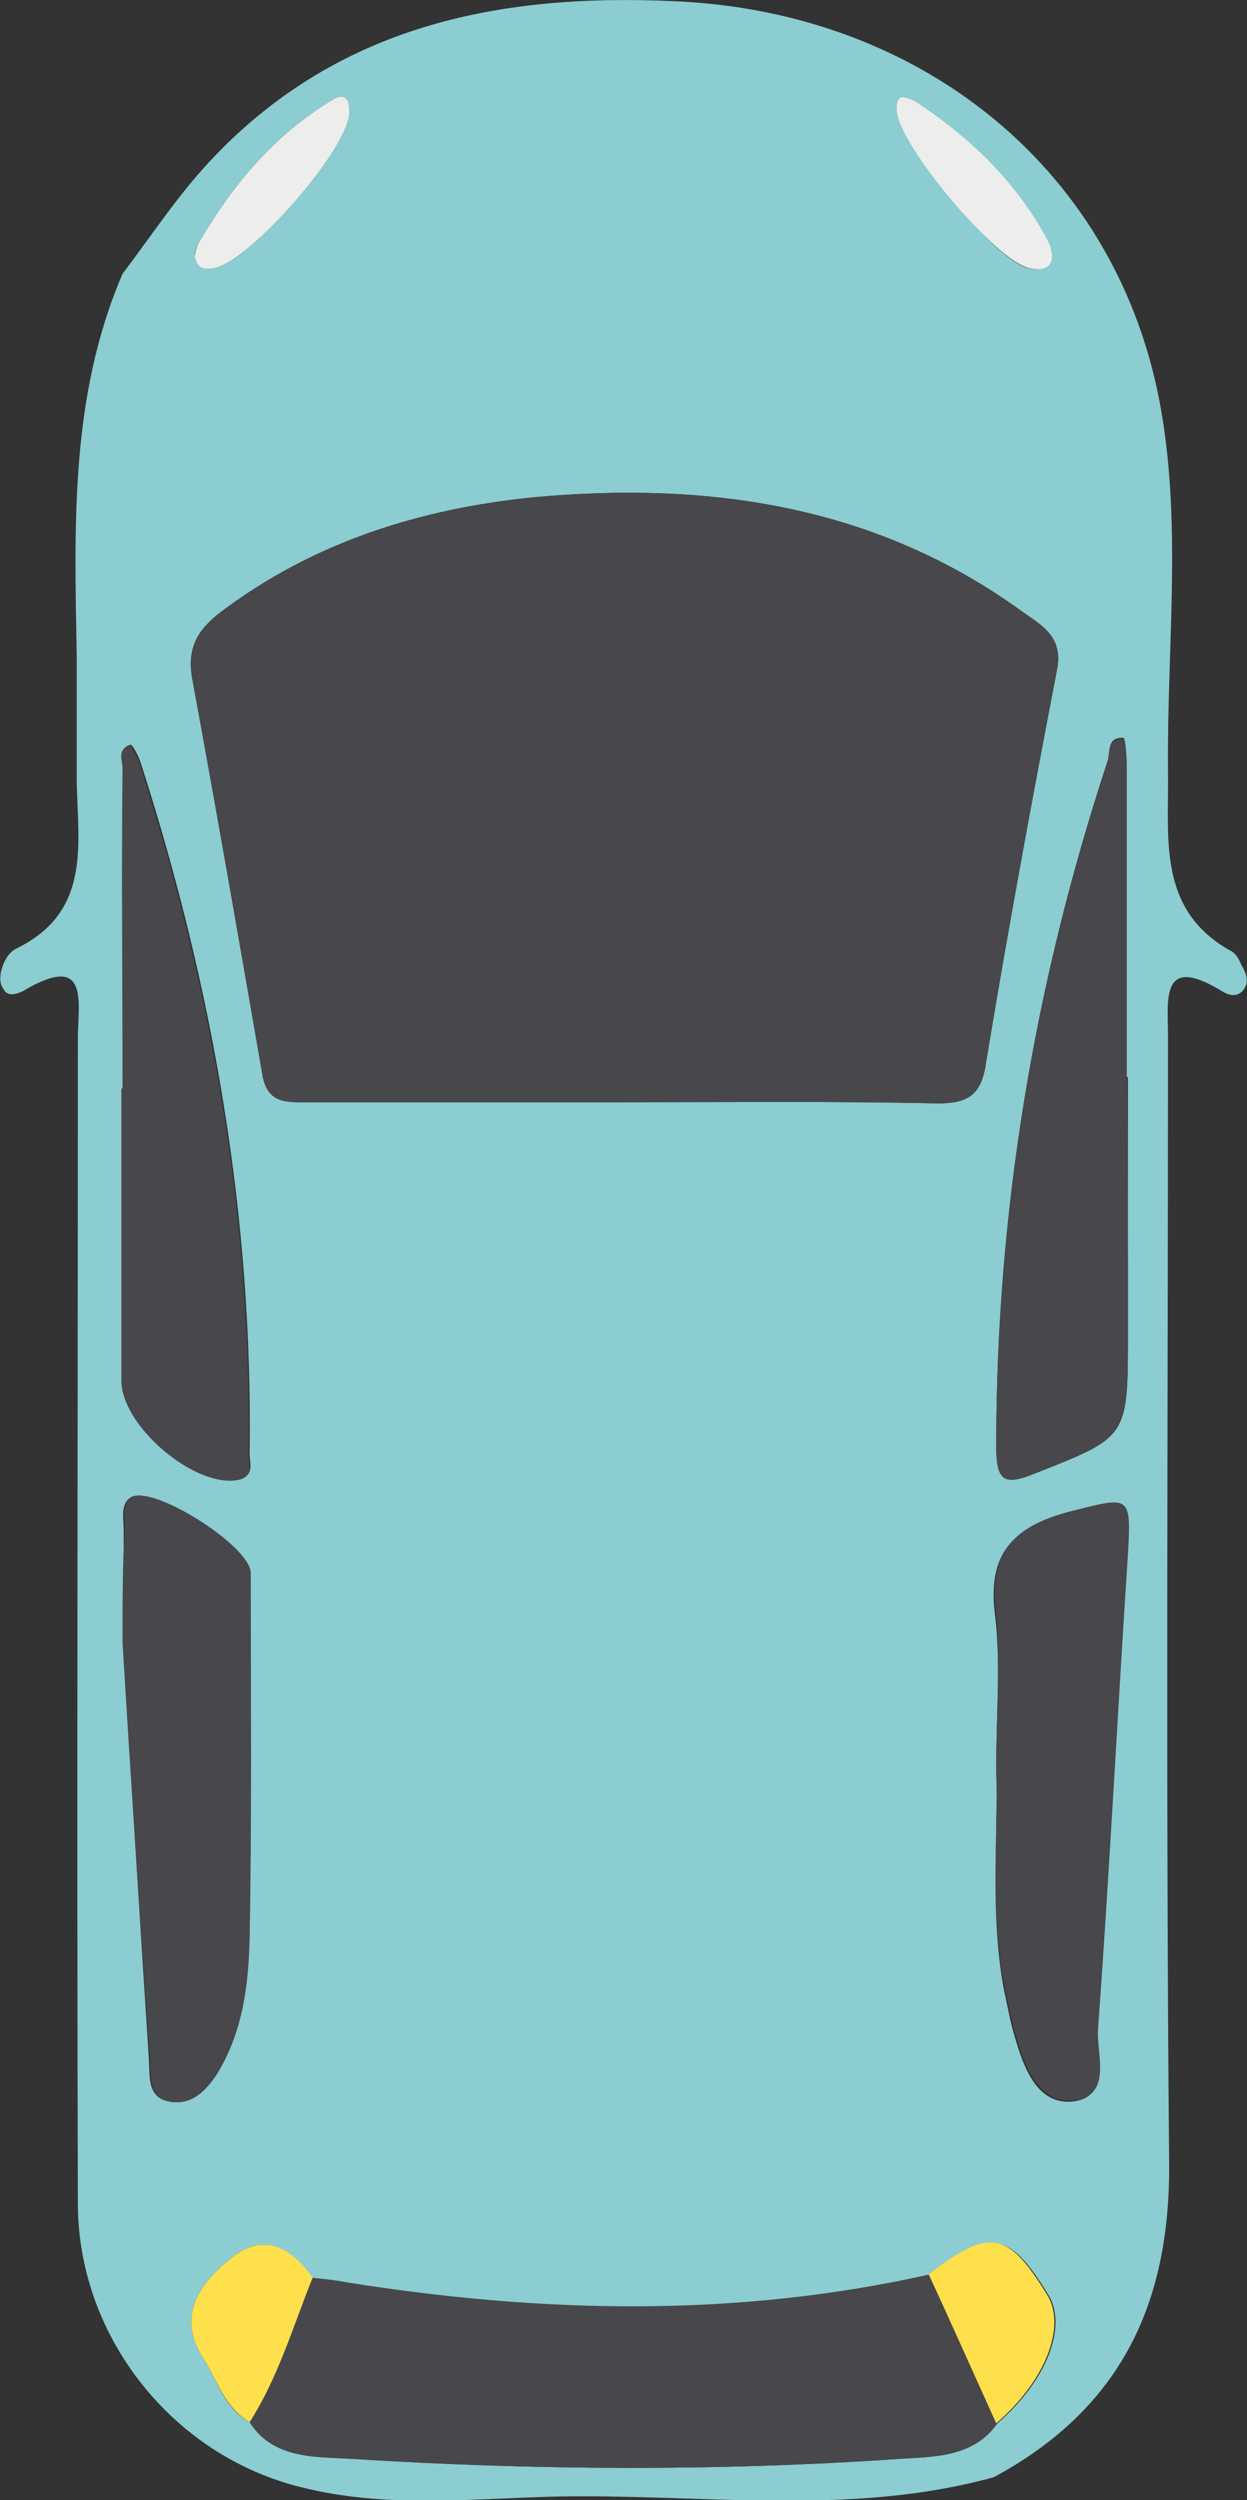 <?xml version="1.0" encoding="UTF-8"?> <!-- Generator: Adobe Illustrator 25.2.1, SVG Export Plug-In . SVG Version: 6.00 Build 0) --> <svg xmlns="http://www.w3.org/2000/svg" xmlns:xlink="http://www.w3.org/1999/xlink" id="Слой_1" x="0px" y="0px" viewBox="0 0 108.9 218.2" style="enable-background:new 0 0 108.9 218.2;" xml:space="preserve"><rect x="0" y="0" width="108.9" height="218.2" fill="#333333" stroke="none"/> <style type="text/css"> .st0{fill:#807A7E;} .st1{fill:#48474B;} .st2{fill:#EDEEEC;} .st3{fill:#EB634F;} .st4{fill:#8BCDD0;} .st5{fill:#FEDF4C;} .st6{fill:#5D9CD4;} .st7{fill:#64B45A;} .st8{fill:#2B252F;} .st9{fill:#F0891B;} </style> <g> <path class="st0" d="M11.2,478.2c-9.6-2.5-13.3-7.4-13.3-17.6c0-42.3-0.1-84.6,0.1-126.8c0-4.7-0.5-6.9-5.8-5 c-1.2,0.5-3.7,2.2-4.4-0.9c-0.5-2.3,0.9-4,3.2-4.2c6.7-0.6,7.4-4.6,7.1-10.2c-0.4-8.6-0.2-17.3,0.2-26c0.4-7.7,3.5-14.5,9.1-19.9 c1.1,0.6,1.5,2.7,3.7,1.2c2.9-2,6.2-3.3,9.4-5c14.7-2.6,29.5-3.2,44.2-0.2c0.5,0.1,1.1-0.5,1.7-0.8c3.8,3.4,8.4,5.1,13,6.9 c0,0,0.1,0.2,0.1,0.2l-0.1-0.1c-1.2-1.3-2.7-2.5-3.5-4c-0.7-1.2-3.7-0.7-2.5-3.3c5.8,1.9,8.5,7,11.9,11.3 c2.5,5.8,4.4,11.7,4.2,18.3c-0.2,6.1,0,12.3,0,18.5c0,10.1,0,10.1,8.9,13.8c0.3,0.1,0.6,0.3,0.9,0.4c0.4,1.6,0.5,3.3-0.1,4.9 c-0.6-0.2-1.3-0.4-1.9-0.5c-7.8-1.7-7.8-1.7-7.8,6.3c0,41.9,0,83.8,0,125.7c0,3.9,0.6,8.4-3.9,10.2c-1.9,0.8-3.8,1.7-5.7,2.5 c-4.7,1.9-9,4.4-14.6,4.2C47.1,477.8,29.2,478.2,11.2,478.2z M42.7,310c-3,0-6-0.2-9,0c-7.4,0.7-14.9,1.5-21.9,4.2 c-2.7,1.1-6,2.3-5.3,6.2c1.1,5.9,3.5,11.4,6.9,16.4c1.8,2.7,4.1,3.2,7.2,2.9c13.9-1.3,27.8-1.7,41.7,0.1c6.9,0.9,10.1-0.3,13.6-6.4 c1.7-2.9,2.8-6,3.7-9.2c1.8-6.3,0.8-8.4-5.5-10.4C64,310.4,53.4,309.7,42.7,310z M43.7,445.9c9.7-0.7,19.6-2.4,28.9-6.9 c2.7-1.3,3.8-3.4,3.5-6c-0.6-5.3-1.7-10.4-2.4-15.7c-0.5-3.5-1.9-3.9-5.1-2.8c-7.6,2.6-15.3,4.2-23.4,4.4 c-9.1,0.2-17.8-1.7-26.4-4.4c-2.2-0.7-4.3-1.4-4.9,1.8c-1.1,5.5-2.6,11-2.6,16.7c0,2.9,1.2,5,4,6.3 C24.2,443.3,33.5,445.3,43.7,445.9z M85.3,349.9c0-6.3,0-12.6,0-18.9c0-0.8,0.4-1.8-0.5-2.2c-1-0.4-1.3,0.7-1.7,1.4 c-1.6,2.3-2.9,4.8-4,7.4c-4.7,11.4-2.3,23.3-2.9,35c0,0.8,0,1.7,1.1,2c2.4,0.8,8-3.5,8.1-6.2C85.4,362.2,85.3,356,85.3,349.9z M2.2,349.7c0,6.3,0,12.6,0,18.9c0,5.2,4.7,5.1,7.5,5.5c3.2,0.5,1.6-3.2,1.6-4.9c0-6.4-1-12.9-0.7-19.3c0.4-7.4-2.7-13.5-6-19.6 c-0.4-0.7-0.7-1.7-1.7-1.5c-1.1,0.2-0.7,1.3-0.7,2.1C2.2,337.1,2.2,343.4,2.2,349.7z M85.3,390.7c0-4.5,0-9,0-13.4 c0-1.1,0.5-2.4-1-3c-2.5-1-8.1,2.9-8.1,5.8c-0.1,5.8,0.4,11.7-0.1,17.4c-0.5,5.2,2.4,7,6.3,8.6c2.3,1,3,0.3,3-2 C85.3,399.7,85.3,395.2,85.3,390.7z M2.2,390c0,4.6,0,9.3,0,13.9c0,1-0.3,3,1.3,2.6c2.9-0.8,7.2-1.5,7.5-4.8 c0.7-7.7,0.6-15.6,0.1-23.3c-0.2-3.7-4.6-3.6-7.2-3.9c-3.2-0.3-1.5,3-1.6,4.6C2,382.6,2.2,386.3,2.2,390z M85.2,416.1 c1.9-5.6-2-7.5-5.7-9.5c-2-1.1-3.5-1-2.9,1.7c0.7,3.1,1.1,6.2,2.8,9c1.1,1.9,2.7,4.3,4.8,3.8C86.6,420.5,84.7,417.7,85.2,416.1z M2.2,415.4c0.4,1.7-1.2,4.5,1.2,5.2c2.5,0.7,3.6-1.9,4.5-3.9c1-2.1,1.7-4.3,2.3-6.5c0.3-1.2,0.7-2.9-0.4-3.8 c-1.2-1-2.4,0.4-3.5,0.9C2.9,409,1.3,411.6,2.2,415.4z"></path> <path class="st1" d="M66.3,262.9c-0.6,0.3-1.2,0.9-1.7,0.8c-14.8-2.9-29.5-2.3-44.2,0.2c0.2-1.5,3.2-3.6-1-4 c2.7-2.2,6.1-2.6,9.3-2.7c10.1-0.3,20.3-0.2,30.4,0c2.8,0.1,6,0.1,8.2,2.7C65.4,260.5,66.3,261.8,66.3,262.9z"></path> <path class="st2" d="M19.3,259.9c4.2,0.4,1.3,2.5,1,4c-3.1,1.6-6.5,3-9.4,5c-2.2,1.5-2.5-0.6-3.7-1.2C9.5,262.4,15,262,19.3,259.9z "></path> <path class="st2" d="M66.3,262.9c0-1.1-0.9-2.4,0.8-3c2.7-0.6,4.3,1.4,6.2,2.7c-1.2,2.5,1.8,2,2.5,3.3c0.8,1.5,2.3,2.7,3.5,4l0,0 C74.7,268,70,266.3,66.3,262.9z"></path> <path class="st1" d="M42.7,310c10.7-0.2,21.2,0.5,31.5,3.8c6.3,2.1,7.4,4.1,5.5,10.4c-0.9,3.2-2,6.3-3.7,9.2 c-3.6,6.1-6.7,7.3-13.6,6.4c-13.9-1.8-27.8-1.4-41.7-0.1c-3.1,0.3-5.4-0.1-7.2-2.9c-3.4-5-5.8-10.5-6.9-16.4 c-0.7-3.9,2.6-5.1,5.3-6.2c7-2.7,14.5-3.5,21.9-4.2C36.7,309.7,39.7,310,42.7,310z"></path> <path class="st1" d="M43.7,445.9c-10.2-0.6-19.6-2.6-28.5-6.6c-2.8-1.2-4-3.3-4-6.3c0-5.7,1.5-11.1,2.6-16.7 c0.7-3.3,2.7-2.6,4.9-1.8c8.6,2.7,17.3,4.6,26.4,4.4c8.1-0.2,15.8-1.9,23.4-4.4c3.2-1.1,4.6-0.7,5.1,2.8c0.7,5.2,1.8,10.4,2.4,15.7 c0.3,2.6-0.8,4.7-3.5,6C63.3,443.5,53.4,445.2,43.7,445.9z"></path> <path class="st1" d="M85.3,349.9c0,6.1,0,12.3,0,18.4c0,2.7-5.7,6.9-8.1,6.2c-1-0.3-1.1-1.2-1.1-2c0.6-11.7-1.8-23.6,2.9-35 c1.1-2.6,2.3-5.1,4-7.4c0.4-0.6,0.7-1.8,1.7-1.4c0.9,0.4,0.5,1.4,0.5,2.2C85.3,337.2,85.3,343.6,85.3,349.9z"></path> <path class="st1" d="M2.2,349.7c0-6.3,0-12.6,0-18.9c0-0.7-0.4-1.8,0.7-2.1c1-0.2,1.3,0.8,1.7,1.5c3.3,6.1,6.4,12.2,6,19.6 c-0.3,6.4,0.6,12.9,0.7,19.3c0,1.7,1.6,5.4-1.6,4.9c-2.7-0.4-7.5-0.3-7.5-5.5C2.2,362.3,2.2,356,2.2,349.7z"></path> <path class="st1" d="M85.3,390.7c0,4.5,0,9,0,13.4c0,2.3-0.7,2.9-3,2c-3.9-1.7-6.8-3.4-6.3-8.6c0.6-5.7,0.1-11.6,0.1-17.4 c0-2.9,5.6-6.8,8.1-5.8c1.5,0.6,1,1.9,1,3C85.4,381.7,85.3,386.2,85.3,390.7z"></path> <path class="st1" d="M2.2,390c0-3.6-0.2-7.3,0.1-10.9c0.1-1.6-1.6-4.8,1.6-4.6c2.6,0.2,7,0.1,7.2,3.9c0.5,7.8,0.6,15.6-0.1,23.3 c-0.3,3.3-4.6,4-7.5,4.8c-1.6,0.4-1.3-1.5-1.3-2.6C2.1,399.2,2.2,394.6,2.2,390z"></path> <path class="st1" d="M85.2,416.1c-0.5,1.6,1.4,4.4-1,4.9c-2.1,0.4-3.6-2-4.8-3.8c-1.7-2.7-2.2-5.9-2.8-9c-0.6-2.7,0.9-2.8,2.9-1.7 C83.2,408.6,87.1,410.5,85.2,416.1z"></path> <path class="st1" d="M2.2,415.4c-0.9-3.9,0.6-6.5,4.1-8c1.1-0.5,2.3-1.9,3.5-0.9c1.1,0.9,0.7,2.6,0.4,3.8c-0.6,2.2-1.4,4.4-2.3,6.5 c-0.9,1.9-2,4.6-4.5,3.9C1,420,2.7,417.2,2.2,415.4z"></path> <polygon class="st2" points="79.3,269.9 79.3,270 79.3,269.8 "></polygon> </g> <g> <path class="st3" d="M-1962-9c-6.4,0.2-11-2.4-14.2-7.5c-11-17.2-15.8-35.9-14.9-56.4c1-22.9,1.2-45.9,1.8-68.9 c0-1.9,0.7-4.3-2.8-3.7c-1.1,0.2-2.8,1.5-3.3-0.7c-0.3-1.4,0.5-3,1.7-3.4c6.7-2.3,4.9-7.5,4.6-12.3c-0.9-11.7-3.5-23.5-0.3-35.2 c1.1-4.2,2.7-8.2,4-12.3c0,0,0,0,0,0c0.3-0.4,0.6-0.7,0.8-1.1c0.3-0.4,0.7-0.8,1-1.3c4.7-1.7,7.3-5.7,10.5-9.1c0,0,0.2-0.3,0.2-0.3 c1.9-1.4,3.3-3.5,5.7-4.2c12.8-2.8,25.6-2.7,38.6-1.3c4.5,0.5,8.7,1.7,12.6,4c-0.1,6.8,5,11.6,10.5,9.8c2.4,3.2,3.7,6.9,5.1,10.7 c4.6,12.4,2.3,25,1.4,37.6c-0.4,5.4-3.6,12,4.5,15.2c1.1,0.4,1.7,2.1,1.4,3.5c-0.2,1.1-1.3,0.9-2.1,0.6c-4.7-1.7-4.3,1.4-4.2,4.4 c0.7,25,1.4,50,1.9,74.9c0.3,16.9-4.9,32.5-13.2,47c-2.5,4.4-5.8,8.2-10.8,9.9C-1935.1-9-1948.6-9.3-1962-9z M-1977.5-168.1 c-3.6,2.2-5,4.7-3.6,9.1c2.4,7.6,4.3,15.4,6.1,23.1c0.6,2.4,1.2,3.3,3.9,2.7c17.6-4.1,35.3-4.2,52.9,0c2.9,0.7,3.9-0.4,4.5-2.8 c2.1-8.4,4.3-16.7,6.6-25.1c1.1-4-2-5.4-4.4-6.9c-6.8-4.4-14.6-6.4-22.6-7.2c-3.6-0.4-7.3-0.6-10.8-0.8 C-1956.2-175.4-1967.5-174.4-1977.5-168.1z M-1975-37.4c-1,4.8,0.9,7.3,5.2,8.6c17,5.1,34.1,5.2,51.1-0.1c3.7-1.2,5.7-3.3,5.3-7.7 c-0.7-7.4-0.8-15-1-22.4c-0.1-3.4-1.1-4.9-4.8-4.1c-16.8,3.9-33.7,3.8-50.5-0.1c-3.3-0.8-4.7,0.5-4.7,3.8c0,4.2,0,8.3,0,12.5 c-0.2,0-0.3,0-0.5,0C-1974.9-43.7-1974.4-40.4-1975-37.4z M-1976.7-127.3c-0.2-5.8-2.5-11.3-4.1-16.9c-0.2-0.6-0.4-1.4-1.3-1.1 c-0.3,0.1-0.4,0.8-0.4,1.3c-0.4,10.8-1.5,21.7-0.6,32.4c0.3,3.3-0.1,6-0.2,9c-0.4,12.1,0.4,24.3,0.8,36.4c0,0.6,0.3,1.6,0.6,1.6 c1.2,0.2,1.1-0.9,1.3-1.6c2.5-8.6,6.2-16.9,5.1-26.2C-1977.2-104-1976.2-115.7-1976.7-127.3z M-1908.4-66.6c0.2,0.7,0.8,2,1.1,2 c1.3-0.1,0.9-1.5,0.9-2.3c1-11.9,1.7-23.9,1.6-35.8c0-2.1-0.9-3.1-3.1-2.8c-2.2,0.3-4.5,0.3-4.4,3.5c0,3.5,0,7,0,11.6 C-1913.3-82.9-1910.9-74.7-1908.4-66.6z M-1912.3-111.7c0.1,1.5-1,4.4,2.1,3.9c2.1-0.3,5.5-0.2,5.3-3.9c-0.5-10.6-1-21.2-1.6-31.8 c0-0.6-0.3-1.3-0.5-1.9c-0.9,0.3-1.2,1.1-1.3,1.8c-2,8.2-5.3,16.2-4.1,24.9C-1912.3-116.3-1912.5-114-1912.3-111.7z"></path> <path class="st2" d="M-1916.1-222.6c-0.1,6.8,5,11.6,10.5,9.8C-1909-216.1-1910.4-221.6-1916.1-222.6z"></path> <path class="st2" d="M-1983.7-211.7c4.7-1.7,7.3-5.7,10.5-9.1C-1978.2-221.3-1981.8-218.2-1983.7-211.7z"></path> <path class="st2" d="M-1973-221c1.9-1.4,3.3-3.5,5.7-4.2C-1970.4-225.5-1973.4-225.6-1973-221z"></path> <path class="st2" d="M-1985.6-209.4c0.3-0.4,0.6-0.7,0.8-1.1C-1985-210.1-1985.3-209.7-1985.6-209.4z"></path> <path class="st1" d="M-1944.7-176.2c-11.5,0.8-22.8,1.8-32.8,8c-3.6,2.2-5,4.7-3.6,9.1c2.4,7.6,4.3,15.4,6.1,23.1 c0.6,2.4,1.2,3.3,3.9,2.7c17.6-4.1,35.3-4.2,52.9,0c2.9,0.7,3.9-0.4,4.5-2.8c2.1-8.4,4.3-16.7,6.6-25.1c1.1-4-2-5.4-4.4-6.9 c-6.8-4.4-14.6-6.4-22.6-7.2C-1937.6-175.7-1941.3-175.9-1944.7-176.2z"></path> <path class="st1" d="M-1974.9-46.9c0,3.2,0.5,6.4-0.1,9.5c-1,4.8,0.9,7.3,5.2,8.6c17,5.1,34.1,5.2,51.1-0.1 c3.7-1.2,5.7-3.3,5.3-7.7c-0.7-7.4-0.8-15-1-22.4c-0.1-3.4-1.1-4.9-4.8-4.1c-16.8,3.9-33.7,3.8-50.5-0.1c-3.3-0.8-4.7,0.5-4.7,3.8 c0,4.2,0,8.3,0,12.5C-1974.6-46.9-1974.8-46.9-1974.9-46.9z"></path> <path class="st1" d="M-1975.5-92.4c-1.7-11.6-0.7-23.3-1.2-35c-0.2-5.8-2.5-11.3-4.1-16.9c-0.2-0.6-0.4-1.4-1.3-1.1 c-0.3,0.1-0.4,0.8-0.4,1.3c-0.4,10.8-1.5,21.7-0.6,32.4c0.3,3.3-0.1,6-0.2,9c-0.4,12.1,0.4,24.3,0.8,36.4c0,0.6,0.3,1.6,0.6,1.6 c1.2,0.2,1.1-0.9,1.3-1.6C-1978.1-74.8-1974.4-83.1-1975.5-92.4z"></path> <path class="st1" d="M-1912.3-90.4c-1,7.5,1.4,15.7,3.9,23.8c0.2,0.7,0.8,2,1.1,2c1.3-0.1,0.9-1.5,0.9-2.3 c1-11.9,1.7-23.9,1.6-35.8c0-2.1-0.9-3.1-3.1-2.8c-2.2,0.3-4.5,0.3-4.4,3.5C-1912.3-98.5-1912.3-95-1912.3-90.4z"></path> <path class="st1" d="M-1912.3-118.7c0,2.3-0.1,4.7,0.1,7c0.1,1.5-1,4.4,2.1,3.9c2.1-0.3,5.5-0.2,5.3-3.9c-0.5-10.6-1-21.2-1.6-31.8 c0-0.6-0.3-1.3-0.5-1.9c-0.9,0.3-1.2,1.1-1.3,1.8C-1910.2-135.4-1913.6-127.4-1912.3-118.7z"></path> </g> <g> <path class="st4" d="M48.2,217.9c-7.3,0.2-14.6,1-21.8-0.8c-11.2-2.7-19.5-13-19.6-24.6c-0.1-33.9,0-67.9,0-101.8 c0-3.2,1.1-7.7-4.8-4.2c-0.6,0.3-1.4,0.5-1.7-0.2C-0.1,85.8,0,85,0.2,84.4c0.2-0.6,0.6-1.3,1.2-1.6c6.6-3.2,5.4-9.1,5.3-14.6 c0-3.7,0-7.3,0-11c-0.2-11.3-0.6-22.6,4-33.3c2.5-3.3,4.8-6.8,7.6-9.8c11-11.8,25.1-14.7,40.5-14C80.6,1,97.8,15,101.4,35.8 c1.8,10.3,0.5,20.9,0.6,31.4c0.1,5.9-1,12.2,5.5,15.8c0.4,0.2,0.7,0.7,0.9,1.2c0.4,0.7,0.8,1.5,0.1,2.3c-0.6,0.6-1.3,0.3-1.8,0 c-5.4-3.3-4.7,0.8-4.7,3.9c0,32.8-0.2,65.6,0.1,98.4c0.1,12.5-4.4,21.5-15.3,27.4C74.1,219.7,61.1,217.6,48.2,217.9z M20.3,197 c-2.8,2.2-5,5.1-2.5,8.9c1.2,1.9,1.8,4.3,4,5.5c2.1,3.3,5.9,3,8.9,3.2c15.9,1,31.9,1.1,47.9,0c2.9-0.2,6.4-0.1,8.5-3.1 c4.3-3.7,6.2-8.5,4.4-11.3c-3.4-5.5-5-5.7-10.3-1.6c-16.9,3.8-33.9,3.4-50.9,0.7c-1-0.2-2-0.3-3-0.4 C25.5,196.2,23.1,194.8,20.3,197z M81.9,96.3c2.6,0,3.8-0.7,4.2-3.5c1.9-11.5,4-22.9,6.2-34.3c0.6-2.9-1.3-3.9-3-5.1 C76.5,44.1,61.9,42,46.6,43.4c-9.9,1-19.2,3.9-27.3,10c-2.1,1.6-3,3.2-2.5,5.9c2.1,11.4,4.1,22.9,6.1,34.4c0.4,2.7,2.2,2.5,4.1,2.5 c9.2,0,18.3,0,27.5,0C63.6,96.2,72.7,96.1,81.9,96.3z M98.4,67.1c0-0.9-0.1-2.7-0.3-2.7c-1.5-0.1-1.1,1.3-1.4,2.1 c-6.4,19.4-9.7,39.3-9.7,59.7c0,3,0.7,3.4,3.4,2.3c8.1-3.2,8.1-3.1,8.1-12.1c0-7.5,0-15,0-22.4c0,0-0.1,0-0.1,0 C98.4,85.1,98.4,76.1,98.4,67.1z M87.7,173.8c0.3,1.3,0.5,2.6,0.9,3.9c0.8,2.8,2,6.1,5.2,5.7c3.3-0.5,1.8-4.1,2-6.3 c1-13.8,1.7-27.6,2.6-41.3c0.3-5.3,0.2-5.1-5-3.8c-5,1.3-7.2,3.6-6.5,9c0.5,4.1,0.1,8.3,0.1,13.5C87.2,160.1,86.4,167,87.7,173.8z M13,179.7c0.1,1.4-0.2,3.3,1.7,3.7c1.8,0.4,3.1-0.8,4.1-2.3c2.3-3.7,2.8-7.8,2.9-11.9c0.2-10.6,0.1-21.2,0.1-31.9 c0-2.4-8.7-7.8-10.4-6.6c-0.9,0.6-0.6,1.8-0.6,2.8c0,3,0,6,0,9.9C11.4,154.8,12.2,167.3,13,179.7z M10.7,120.4 c0,3.9,6.2,9.2,10,8.7c1.6-0.2,1.1-1.4,1.1-2.2c0.3-20.7-3.2-40.7-9.5-60.3c-0.2-0.6-0.7-1.6-0.9-1.6c-1.1,0.3-0.6,1.3-0.6,1.9 c-0.1,9.3,0,18.7,0,28c0,0-0.1,0-0.1,0C10.6,103.5,10.6,111.9,10.7,120.4z M18.7,23.4c3.1-0.6,11.4-10,11.8-13.4 c0.1-1.4-0.4-2-1.6-1.2c-5.1,3.1-8.7,7.5-11.6,12.5c-0.2,0.3-0.2,0.6-0.3,0.9C17.2,23.3,17.6,23.6,18.7,23.4z M89.8,23.4 c2.3,0.5,2.2-1.2,1.6-2.4c-2.7-5.1-6.8-9-11.5-12.1c-0.7-0.5-1.5-0.8-1.6,0.6C78.2,12.2,86.9,22.8,89.8,23.4z"></path> <path class="st1" d="M54.4,96.2c9.2,0,18.3-0.1,27.5,0.1c2.6,0,3.8-0.7,4.2-3.5c1.9-11.5,4-22.9,6.2-34.3c0.6-2.9-1.3-3.9-3-5.1 C76.5,44.1,61.9,42,46.6,43.4c-9.9,1-19.2,3.9-27.3,10c-2.1,1.6-3,3.2-2.5,5.9c2.1,11.4,4.1,22.9,6.1,34.4c0.4,2.7,2.2,2.5,4.1,2.5 C36.1,96.2,45.2,96.2,54.4,96.2z"></path> <path class="st1" d="M21.8,211.4c2.1,3.3,5.9,3,8.9,3.2c15.9,1,31.9,1.1,47.9,0c2.9-0.2,6.4-0.1,8.5-3.1c-2-4.3-3.9-8.6-5.9-13 c-16.9,3.8-33.9,3.4-50.9,0.7c-1-0.2-2-0.3-3-0.4C25.5,203,24.2,207.5,21.8,211.4z"></path> <path class="st1" d="M98.4,94.1c0-9,0-17.9,0-26.9c0-0.9-0.1-2.7-0.3-2.7c-1.5-0.1-1.1,1.3-1.4,2.1c-6.4,19.4-9.7,39.3-9.7,59.7 c0,3,0.7,3.4,3.4,2.3c8.1-3.2,8.1-3.1,8.1-12.1C98.5,109,98.5,101.5,98.4,94.1C98.5,94.1,98.5,94.1,98.4,94.1z"></path> <path class="st1" d="M87,154.3c0.2,5.8-0.6,12.6,0.8,19.4c0.3,1.3,0.5,2.6,0.9,3.9c0.8,2.8,2,6.1,5.2,5.7c3.3-0.5,1.8-4.1,2-6.3 c1-13.8,1.7-27.6,2.6-41.3c0.3-5.3,0.2-5.1-5-3.8c-5,1.3-7.2,3.6-6.5,9C87.4,145,87,149.2,87,154.3z"></path> <path class="st1" d="M10.7,143.4c0.7,11.5,1.5,23.9,2.4,36.3c0.1,1.4-0.2,3.3,1.7,3.7c1.8,0.4,3.1-0.8,4.1-2.3 c2.3-3.7,2.8-7.8,2.9-11.9c0.2-10.6,0.1-21.2,0.1-31.9c0-2.4-8.7-7.8-10.4-6.6c-0.9,0.6-0.6,1.8-0.6,2.8 C10.7,136.4,10.7,139.4,10.7,143.4z"></path> <path class="st1" d="M10.6,95c0,8.5,0,17,0,25.5c0,3.9,6.2,9.2,10,8.7c1.6-0.2,1.1-1.4,1.1-2.2c0.3-20.7-3.2-40.7-9.5-60.3 c-0.2-0.6-0.7-1.6-0.9-1.6c-1.1,0.3-0.6,1.3-0.6,1.9c-0.1,9.3,0,18.7,0,28C10.7,95,10.7,95,10.6,95z"></path> <path class="st5" d="M81.1,198.5c2,4.3,3.9,8.6,5.9,13c4.3-3.7,6.2-8.5,4.4-11.3C88,194.7,86.4,194.4,81.1,198.5z"></path> <path class="st5" d="M21.8,211.4c2.5-3.9,3.8-8.4,5.5-12.6c-1.8-2.6-4.2-4-7-1.8c-2.8,2.2-5,5.1-2.5,8.9 C19,207.8,19.6,210.1,21.8,211.4z"></path> <path class="st2" d="M17,22.3c0.2,1,0.6,1.3,1.7,1.1c3.1-0.6,11.4-10,11.8-13.4c0.1-1.4-0.4-2-1.6-1.2c-5.1,3.1-8.7,7.5-11.6,12.5 C17.1,21.7,17.1,22,17,22.3z"></path> <path class="st2" d="M78.3,9.5c-0.1,2.8,8.6,13.3,11.6,13.9c2.3,0.5,2.2-1.2,1.6-2.4c-2.7-5.1-6.8-9-11.5-12.1 C79.1,8.4,78.3,8.1,78.3,9.5z"></path> </g> <g> <path class="st6" d="M-35.8,336.9c0,0.7,0,1.3,0,2c-1.1-0.2-2.3-0.3-3.4-0.5c-6.6-1.6-6.6-1.6-6.6,5.2c0,35.6,0,71.2,0,106.8 c0,11.9-6.6,18.5-18.5,18.6c-20.1,0-40.3,0-60.4,0c0,0-0.1-0.1-0.1-0.1c-0.4-0.7-1.1-0.8-1.8-0.7c-7.9-3.3-11.2-9.2-11.2-17.6 c0.1-36.1-0.1-72.2,0.1-108.3c0-4.8-1.2-5.8-5.5-4.2c-1.3,0.5-3.3,1.8-4.1,0.3c-1-1.8,0.9-3.3,2.2-4.6c0.3-0.4,0.7-0.9,1.1-0.9 c7.5-1.4,6.1-7.2,6.2-12.4c0.2-11.6-1.4-23.3,3.1-34.5c3,0,2.3,2.3,2.2,3.9c-0.1,3,0.7,3.1,3,1.5c3.6-2.5,6-6.1,8.1-9.8 c1.1-2,3.4-4.6,2.1-6.7c-1.2-1.9-3.8,1-5.9,0.3c5.3-6.3,12.6-8.4,20.3-8.9c8.7-0.6,17.5-0.4,26.3-0.1c6.9,0.3,13.1,3.1,18.9,6.9 c-0.1,1.1,0.7,3-0.9,2.8c-6.8-0.9-2.6,2.8-1.8,4.5c1.4,3.2,3.3,6.1,6,8.3c1,0.8,1.7,2.9,3.5,1.8c1.6-0.9,1.3-2.4,0.5-3.9 c-0.4-0.8-0.5-1.8,0.3-2.3c1.3-0.7,1.6,0.6,2.1,1.3c2,2.6,2.9,5.6,3.4,8.7c1.8,9.6,0.8,19.2,0.8,28.8c0,4.3,0.2,7.7,5.1,9.1 C-38.4,332.8-37.2,335.1-35.8,336.9z M-71.2,354.7c10.9,0.5,11,0.5,12.8-8.1c1.6-7.8,3-15.7,4.4-23.5c1.5-8.4,0-11.1-8-14 c-14.5-5.2-29.4-5.1-44.4-3.5c-5.9,0.6-11.8,2-17.3,4.4c-4.5,2-6.6,5-6.1,10.1c1.1,11,3.8,21.6,5.7,32.4c0.6,3,2.6,2.8,4.9,2.6 C-102.5,354-85.7,353-71.2,354.7z M-49.5,370.2c0-1,0-2,0-3c0-13.1-0.1-26.3-0.1-39.4c0-0.6-0.2-1.2-0.3-1.9 c-0.3,0.6-0.6,1.1-0.8,1.7c-2.7,11-5.4,22-6.1,33.3c-1.5,22.8-0.9,45.6-0.7,68.3c0,2,0.2,4,0.5,6c0.2,1.3,0.6,2.8,2.4,2.7 c1.5-0.1,1.8-1.3,2-2.5c0.7-3.9,1.5-7.8,1.9-11.8C-49.1,405.8-49.6,388-49.5,370.2z M-134,371.8C-134,371.8-134,371.8-134,371.8 c0,6.8-0.1,13.6,0,20.5c0.2,14.3,0,28.6,3.1,42.7c0.3,1.3,0.1,3.3,1.7,3.2c1.8-0.1,2.4-1.8,2.5-3.7c0.1-2.8,0.7-5.6,0.7-8.4 c-0.3-32.5,2.4-65.2-6.6-97.1c-0.3-1,0.4-2.3-1-3c-0.1,1.1-0.4,2.3-0.4,3.4C-134,343.5-134,357.6-134,371.8z M-92,462.9 c10.9,0.3,21.5-1.2,31.3-6.5c1.1-0.6,3.5-1.1,2.4-3c-0.9-1.6-2.4-2.8-5-1.9c-19,6.8-38.1,6.8-57.1,0c-2.6-0.9-4.1,0.2-5,1.9 c-1,1.8,1.3,2.4,2.5,3C-113.2,461.6-102.8,463.1-92,462.9z M-124.4,461.5c-0.1-0.4-0.2-0.7-0.4-1c-1.6-2.1-3.1-4.2-4.9-6.2 c-0.7-0.8-1.1-2.7-2.3-2c-0.9,0.5-1.6,2.2-1.7,3.4c-0.3,3.3,3.4,7.2,6.8,7.4C-125.6,463.1-124.6,463-124.4,461.5z M-50.1,455.9 c0-1.5-0.1-3.2-1.3-3.7c-1.3-0.6-1.7,1.2-2.4,2c-1.1,1-2,2.2-2.8,3.5c-0.9,1.5-3.9,3-2,4.7c2.1,1.9,4.5,0.1,6.4-1.7 C-50.7,459.3-50.3,457.6-50.1,455.9z"></path> <path class="st2" d="M-125.2,275.1c2.1,0.7,4.8-2.2,5.9-0.3c1.3,2.1-1,4.6-2.1,6.7c-2.1,3.7-4.4,7.3-8.1,9.8 c-2.2,1.6-3.1,1.4-3-1.5c0.1-1.6,0.8-3.9-2.2-3.9C-132,281.9-129.4,277.8-125.2,275.1z"></path> <path class="st2" d="M-59.5,274.3c-2.1,0.7-4.7-2.1-5.8-0.3c-1.3,2.1,1,4.5,2.1,6.5c2,3.6,4.3,7.1,7.9,9.6c2.2,1.5,3,1.4,2.9-1.5 c-0.1-1.5-0.8-3.8,2.2-3.8C-52.8,280.9-55.4,276.9-59.5,274.3z"></path> <path class="st2" d="M-126.6,468.2c0.8-0.1,1.4,0,1.8,0.7C-125.4,468.6-126,468.4-126.6,468.2z"></path> <path class="st1" d="M-71.2,354.7c-14.5-1.8-31.3-0.8-48.1,0.4c-2.3,0.2-4.3,0.4-4.9-2.6c-2-10.8-4.6-21.4-5.7-32.4 c-0.5-5.1,1.6-8.2,6.1-10.1c5.5-2.4,11.4-3.8,17.3-4.4c15-1.5,29.9-1.6,44.4,3.5c8,2.9,9.5,5.6,8,14c-1.4,7.9-2.8,15.7-4.4,23.5 C-60.2,355.3-60.3,355.3-71.2,354.7z"></path> <path class="st1" d="M-49.5,370.2c-0.1,17.8,0.4,35.6-1.3,53.4c-0.4,4-1.2,7.9-1.9,11.8c-0.2,1.2-0.5,2.4-2,2.5 c-1.8,0.1-2.2-1.4-2.4-2.7c-0.3-2-0.5-4-0.5-6c-0.2-22.8-0.7-45.6,0.7-68.3c0.7-11.3,3.4-22.3,6.1-33.3c0.1-0.6,0.5-1.1,0.8-1.7 c0.1,0.6,0.3,1.2,0.3,1.9c0,13.1,0.1,26.3,0.1,39.4C-49.5,368.2-49.5,369.2-49.5,370.2z"></path> <path class="st1" d="M-134,371.8c0-14.1,0-28.3,0-42.4c0-1.1,0.3-2.3,0.4-3.4c1.3,0.6,0.7,2,1,3c8.9,31.9,6.3,64.6,6.6,97.1 c0,2.8-0.6,5.6-0.7,8.4c-0.1,1.9-0.7,3.6-2.5,3.7c-1.6,0.1-1.4-1.9-1.7-3.2c-3.1-14.1-3-28.4-3.1-42.7 C-134.1,385.4-134,378.6-134,371.8C-134,371.8-134,371.8-134,371.8z"></path> <path class="st1" d="M-92,462.9c-10.8,0.3-21.2-1.3-30.8-6.5c-1.2-0.6-3.4-1.2-2.5-3c0.9-1.7,2.4-2.8,5-1.9c19,6.9,38.1,6.8,57.1,0 c2.6-0.9,4.1,0.3,5,1.9c1.1,1.9-1.3,2.4-2.4,3C-70.4,461.7-81,463.2-92,462.9z"></path> <path class="st3" d="M-124.4,461.5c-0.2,1.6-1.2,1.6-2.5,1.5c-3.3-0.2-7.1-4.1-6.8-7.4c0.1-1.2,0.8-2.9,1.7-3.4 c1.2-0.6,1.6,1.2,2.3,2c1.7,2,3.3,4.1,4.9,6.2C-124.6,460.8-124.6,461.1-124.4,461.5z"></path> <path class="st3" d="M-50.1,455.9c-0.2,1.7-0.6,3.4-2,4.7c-1.9,1.8-4.3,3.7-6.4,1.7c-1.9-1.7,1.1-3.2,2-4.7 c0.8-1.3,1.7-2.4,2.8-3.5c0.8-0.7,1.1-2.6,2.4-2C-50.2,452.8-50.1,454.4-50.1,455.9z"></path> </g> <g> <path class="st7" d="M148.2,216.9c-12.8-6.7-17.1-17.4-16.9-31.5c0.5-31.8,0.2-63.5,0.2-95.3c0-3.2,0.4-6.6-4.5-3.5 c-0.5,0.3-1.4,0.4-1.8,0.1c-1-0.6-0.3-1.5,0-2.2c0.3-0.7,0.8-1.6,1.4-2c5.5-2.9,5-7.9,4.9-12.9c-0.1-13.1-0.1-26.3,0-39.4 c0.1-16.4,11.8-29,28.2-29.7c13-0.6,25.9-0.3,38.9-0.1c11.5,0.2,19.6,6.2,25.6,15.6c2.5,5.9,3.3,12.1,3.1,18.5 c-0.2,11.5-0.1,23-0.1,34.5c0,5.2-1.1,10.8,5.1,13.7c0.5,0.2,0.9,1,1.1,1.6c0.3,0.7,0.7,1.7,0.4,2.2c-0.5,0.9-1.5,0.4-2.2,0 c-4.8-3.1-4.5,0.2-4.5,3.5c0,34,0,67.9,0,101.9c0,14-10.6,26-24.3,26.1C184.8,218.1,166.5,219.4,148.2,216.9z M179.2,96.1 C179.2,96.1,179.2,96.2,179.2,96.1c9,0.1,18,0,26.9,0.1c2.4,0,4.4-0.1,5-3.4c1.7-10.6,3.8-21.2,5.7-31.8c0.6-3.4,0.1-5.9-3.1-8 c-12.9-8.8-27.3-11-42.4-9.4c-9.5,1-18.6,3.7-26.4,9.5c-1.7,1.3-4,2.4-3.5,5.5c2.1,11.2,4.2,22.5,6.1,33.8c0.5,3.2,2.1,3.9,5.1,3.9 C161.6,96,170.4,96.1,179.2,96.1z M180.6,214c5.6-0.1,12.3-1,18.9-2.9c17.1-4.9,18.1-6.5,13.7-23.6c-0.2-0.6-0.4-1.3-0.5-1.9 c-0.6-2.2-1.6-2.9-4-2.1c-19.4,7.3-38.9,7.5-58.4-0.1c-1.5-0.6-3.1-0.9-3.7,1.1c-1.7,5.6-3.3,11.2-3.2,17c0.1,2.8,2.1,4.3,4.5,5.4 C158,211.4,168.4,213.9,180.6,214z M135.5,95C135.5,95,135.5,95,135.5,95c0,9-0.1,17.9,0,26.9c0,2.7,6.5,7.7,9.5,6.9 c3.6-1,1.4-4.1,1.4-6.2c0-4.2-0.1-8.3-0.3-12.5c-0.7-14.5-4.4-28.5-8.6-42.3c-0.2-0.8-0.8-2.1-1-2.1c-1.4,0.2-0.9,1.5-0.9,2.4 C135.5,77,135.5,86,135.5,95z M223.2,94.4C223.2,94.4,223.2,94.4,223.2,94.4c-0.1-9-0.1-17.9-0.1-26.9c0-0.8-0.2-1.6-0.3-2.4 c-1.3,0.2-1.2,1.4-1.5,2.3c-1.2,4.3-2.3,8.7-3.5,13c-4.1,14.6-5.5,29.6-5.5,44.8c0,1.3-0.9,3.2,1.4,3.6c3.6,0.6,9.5-4.3,9.5-8 C223.2,112,223.2,103.2,223.2,94.4z M207.9,139.7C207.9,139.7,207.9,139.7,207.9,139.7c0-10.5,0.1-20.9,0-31.4c0-1.8,1-4.6-2.1-4.7 c-3.2-0.1-2.3,2.7-2.3,4.5c0,21.1-0.1,42.2,0,63.4c0,1.7-1,4.5,2.3,4.4c3.2-0.2,2.1-2.9,2.1-4.7 C207.9,160.6,207.9,150.1,207.9,139.7z M212.2,146.8c-0.2,6.6-1.2,13.4,6,17.6c2.6,1.5,3.6,1.5,3.7-1.5c0.5-9.6,0.8-19.3,1.2-28.9 c0.1-2.9-1.1-3.3-3.7-2.5c-7.3,2.2-7.3,2.2-7.3,9.9C212.2,143.2,212.2,145,212.2,146.8z M146.2,147c0-2.2,0-4.3,0-6.5 c0-5.7-1.9-7.9-7.5-9.2c-2.5-0.6-3.4,0.2-3.3,2.7c0.6,9.6,1.1,19.2,1.7,28.9c0.1,2.1,1.4,3,2.9,1.6c3-2.8,7.3-5,6.3-10.5 C145.9,151.7,146.2,149.3,146.2,147z M155.3,140c0-10.6,0-21.3,0-31.9c0-1.6,0.9-4.2-2.1-4.1c-2.6,0-1.8,2.3-1.8,3.8 c0,21.5,0,42.9,0,64.4c0,1.5-0.7,3.7,2,3.6c2.6-0.1,1.9-2.3,1.9-3.8C155.3,161.3,155.3,150.6,155.3,140z M146.9,166.2 c-0.1-0.4,0.1-2.7-0.6-3.1c-1.8-0.8-2.5,1.6-3.8,2.4c-5.6,3.6-5.6,8.8-4.3,14.5c0.3,1.3-0.3,3.4,2,3.4c1.8,0,3.4-1,3.8-2.8 C144.9,176.2,147,172,146.9,166.2z M221.1,174.8c0,0.6,0,0.1,0-0.3c0-3-7.1-12.5-8-11.3c-2.1,2.9-0.7,6.6-0.6,10 c0.1,1.6,0.4,3.3,1,4.9c0.9,2.5,2.1,5.6,5.2,5.3c3-0.3,1.8-3.7,2.3-5.8C221.1,176.9,221.1,176.4,221.1,174.8z M151,11.7 c-0.1-1.6-1-1.9-2.1-2.1c-2.8-0.3-9.2,3.9-10.1,6.6c-0.4,1.2-0.4,2.3,1,2.9C142.5,20.2,151.2,14.2,151,11.7z M220.1,17.1 c-0.2-2-1.5-3.6-3.3-4.4c-2.6-1.1-4.8-3.8-8.1-2.8c-1.1,0.3-1.4,1.4-0.8,2.4c2.3,3.6,5.8,5.8,9.9,6.8 C219.1,19.4,220.1,18.8,220.1,17.1z M216.9,210.1c-0.2-1.1-0.7-1.4-1.4-1.3c-2,0.2-4.4-0.2-5.8,0.8c-1.6,1.1-5.5,1.7-4.1,4.5 c1,2.1,3.8,0.3,5.7-0.6c1.5-0.7,2.9-1.5,4.3-2.3C216.2,210.9,216.6,210.4,216.9,210.1z M144.5,208.7c-0.6,0.2-1.4,0.4-2.1,0.7 c-0.1,0.1,0,0.9,0.2,1.3c0.9,1.6,8.5,4.7,9.8,4.2c0.7-0.3,1.2-0.8,0.7-1.5C151,210.5,148.1,209.3,144.5,208.7z"></path> <path class="st1" d="M179.2,96.1c-8.8,0-17.6-0.1-26.4,0c-2.9,0-4.5-0.6-5.1-3.9c-1.9-11.3-4-22.5-6.1-33.8 c-0.6-3.1,1.7-4.2,3.5-5.5c7.8-5.8,16.9-8.6,26.4-9.5c15.1-1.5,29.4,0.6,42.4,9.4c3.2,2.2,3.7,4.7,3.1,8c-2,10.6-4,21.2-5.7,31.8 c-0.5,3.3-2.6,3.4-5,3.4C197.2,96.2,188.2,96.2,179.2,96.1C179.2,96.2,179.2,96.1,179.2,96.1z"></path> <path class="st1" d="M180.6,214c-12.2-0.1-22.6-2.6-32.5-7c-2.4-1.1-4.5-2.6-4.5-5.4c-0.2-5.9,1.5-11.5,3.2-17 c0.6-2,2.1-1.7,3.7-1.1c19.4,7.6,38.9,7.4,58.4,0.1c2.4-0.9,3.4-0.1,4,2.1c0.2,0.6,0.4,1.3,0.5,1.9c4.4,17.1,3.4,18.7-13.7,23.6 C192.9,213,186.2,213.9,180.6,214z"></path> <path class="st1" d="M135.5,95c0-9,0-17.9,0-26.9c0-0.9-0.4-2.2,0.9-2.4c0.2,0,0.8,1.3,1,2.1c4.2,13.8,8,27.8,8.6,42.3 c0.2,4.1,0.4,8.3,0.3,12.5c0,2.2,2.2,5.3-1.4,6.2c-3,0.8-9.5-4.1-9.5-6.9C135.4,112.9,135.5,104,135.5,95 C135.5,95,135.5,95,135.5,95z"></path> <path class="st1" d="M223.2,94.4c0,8.8,0,17.6,0,26.4c0,3.7-5.9,8.6-9.5,8c-2.3-0.4-1.4-2.4-1.4-3.6c0-15.2,1.4-30.1,5.5-44.8 c1.2-4.3,2.3-8.6,3.5-13c0.2-0.9,0.2-2,1.5-2.3c0.1,0.8,0.3,1.6,0.3,2.4C223.2,76.5,223.1,85.5,223.2,94.4 C223.2,94.4,223.2,94.4,223.2,94.4z"></path> <path class="st1" d="M207.9,139.7c0,10.5,0.1,21-0.1,31.4c0,1.7,1.1,4.5-2.1,4.7c-3.4,0.2-2.3-2.7-2.3-4.4 c-0.1-21.1-0.1-42.2,0-63.4c0-1.8-0.9-4.6,2.3-4.5c3.1,0.1,2.1,2.9,2.1,4.7C207.9,118.7,207.9,129.2,207.9,139.7 C207.9,139.7,207.9,139.7,207.9,139.7z"></path> <path class="st1" d="M212.2,146.8c0-1.8,0-3.7,0-5.5c0-7.7,0-7.6,7.3-9.9c2.6-0.8,3.8-0.4,3.7,2.5c-0.4,9.6-0.8,19.3-1.2,28.9 c-0.1,3-1.2,3-3.7,1.5C211,160.2,212,153.4,212.2,146.8z"></path> <path class="st1" d="M146.2,147c0,2.3-0.3,4.7,0.1,7c1,5.4-3.3,7.6-6.3,10.5c-1.5,1.4-2.7,0.4-2.9-1.6c-0.6-9.6-1.1-19.2-1.7-28.9 c-0.1-2.5,0.8-3.3,3.3-2.7c5.6,1.3,7.4,3.5,7.5,9.2C146.2,142.7,146.2,144.8,146.2,147z"></path> <path class="st1" d="M155.3,140c0,10.6,0,21.3,0,31.9c0,1.5,0.8,3.7-1.9,3.8c-2.7,0.1-2-2.1-2-3.6c0-21.5,0-42.9,0-64.4 c0-1.5-0.8-3.8,1.8-3.8c3,0,2.1,2.5,2.1,4.1C155.3,118.7,155.3,129.3,155.3,140z"></path> <path class="st1" d="M146.9,166.2c0,5.8-2,10-3,14.4c-0.4,1.8-2,2.8-3.8,2.8c-2.3,0-1.6-2-2-3.4c-1.3-5.6-1.3-10.9,4.3-14.5 c1.3-0.8,2-3.2,3.8-2.4C147.1,163.5,146.9,165.9,146.9,166.2z"></path> <path class="st1" d="M221.1,174.8c-0.1,1.6,0,2.2-0.1,2.6c-0.5,2.1,0.7,5.5-2.3,5.8c-3,0.4-4.3-2.8-5.2-5.3c-0.6-1.5-0.9-3.2-1-4.9 c-0.1-3.4-1.6-7.1,0.6-10c0.9-1.2,8,8.3,8,11.3C221.1,174.9,221.1,175.4,221.1,174.8z"></path> <path class="st2" d="M151,11.7c0.2,2.5-8.5,8.5-11.1,7.4c-1.4-0.6-1.4-1.7-1-2.9c0.9-2.7,7.3-6.9,10.1-6.6 C150,9.7,150.9,10.1,151,11.7z"></path> <path class="st2" d="M220.1,17.1c0,1.7-1,2.3-2.3,2c-4.1-1-7.5-3.2-9.9-6.8c-0.7-1-0.3-2.1,0.8-2.4c3.3-1,5.5,1.7,8.1,2.8 C218.6,13.5,219.9,15.1,220.1,17.1z"></path> <path class="st3" d="M216.9,210.1c-0.3,0.3-0.7,0.8-1.3,1.1c-1.4,0.8-2.9,1.6-4.3,2.3c-1.9,0.9-4.7,2.6-5.7,0.6 c-1.4-2.8,2.5-3.4,4.1-4.5c1.4-1,3.8-0.7,5.8-0.8C216.2,208.7,216.7,209,216.9,210.1z"></path> <path class="st3" d="M144.5,208.7c3.6,0.6,6.6,1.8,8.6,4.7c0.5,0.6,0,1.2-0.7,1.5c-1.3,0.6-8.9-2.6-9.8-4.2 c-0.2-0.4-0.3-1.2-0.2-1.3C143.1,209,143.9,208.9,144.5,208.7z"></path> </g> <g> <path class="st8" d="M237.2,331.9c0.1,0.7,0.2,1.4,0.2,2.1c-1.7,0.3-3.3-0.1-4.9-0.7c-3.9-1.6-5.4-1.2-5.4,3.9 c0.2,41.3,0.1,82.5,0.1,123.8c0,11.4-5.4,16.8-16.7,16.8c-20.5,0.1-40.9,0.1-61.4,0.2c-10.2-2.8-13.3-6.8-13.3-17.4 c0-40.9-0.1-81.8,0.1-122.8c0-4.4-0.6-6.6-5.5-4.5c-1.3,0.6-3.4,1.5-4.2,0.3c-1-1.5,0.8-3,1.9-4.2c0.3-0.4,0.7-0.9,1.1-0.9 c8-1.5,6.5-7.6,6.5-13c0-9.1-0.2-18.3,0.4-27.4c0.4-6.3,2.6-12.1,7.9-16.2c2.7,0.6-2.4,3.8,1.4,4.1c4.4,0.3,8.5-0.2,11.9-3.3 c1.7-1.6,2.3-3.6,1.5-5.8c-0.8-2.2-2.6-2-4.4-1.8c-0.8,0.1-0.4-0.6-0.4-1c0.4-0.1,0.7-0.2,1.1-0.3c0.4-0.2,0.8-0.4,1.2-0.6 c16.6-1.9,33.3-1.8,49.9-0.1c0.4,0.6,0.6,1,0,1.7c-3.5,3.9-3.1,6.8,1.3,9.5c4.5,2.7,9,2.6,13.5,0c0.3,0.3,0.7,0.6,1,0.9 c0.4,0.6-0.1,1.7,1.1,1.9c0,0,0.1,0.1,0.1,0.1c3,6.9,4.2,14.1,4,21.7c-0.2,7,0.1,13.9-0.1,20.9c-0.1,3.9,0,7,4.8,8 C234.4,327.9,235.7,330.2,237.2,331.9z M181.6,299.7c-10.3,0.8-20.6,1.5-30.4,5.1c-6.8,2.5-9.1,6.3-7.8,13c1.9,9.7,4,19.4,5.7,29.2 c0.5,3,1.7,4.1,4.5,3.8c4.1-0.3,8.3-1,12.4-0.9c14.1,0.3,28.3-1.1,42.4,0.9c3.3,0.5,5.3-0.5,5.9-4.2c1.8-10.3,4-20.5,5.8-30.7 c0.8-4.4-1-7.6-5.1-9.8C204.4,300.7,192.8,300.9,181.6,299.7z M181.3,390.9c8.2,0,16.3-0.2,24.5,0.1c4.6,0.1,6.4-2,6.4-6.2 c0-6.2,0-12.3,0-18.5c0-3.8-1.7-5.4-5.5-5.4c-16.6,0.1-33.3,0.1-49.9,0c-4.1,0-5.6,1.9-5.6,5.8c0.1,6.2,0.1,12.3,0,18.5 c-0.1,4,1.6,5.8,5.7,5.7C165,390.8,173.2,390.9,181.3,390.9z M224.2,362.2c0-13.8,0-27.6,0-41.4c0-0.6-0.2-1.2-0.3-1.8 c-0.3,0.5-0.8,1-0.9,1.6c-0.5,2.2-0.9,4.5-1.4,6.8c-1.8,8.9-4.2,17.8-5.1,26.8c-1.1,11.5-0.3,23.2-1,34.8 c-1.1,17.9,0,35.8,0.8,53.8c0,0.7,0,1.4,0.1,2c0.4,1.3,1.2,2.7,2.6,2.7c1.7,0,1.1-1.7,1.3-2.7c3-14.7,3-29.6,3.8-44.4 C224.7,387.5,224.2,374.9,224.2,362.2z M139.3,364.2c0,25.4-0.7,50.9,3.1,76.1c0.4,2.4,0,6.9,2.3,6.7c3.1-0.2,2.7-4.3,2.7-7.1 c0-18.7-0.5-37.3,0.2-56c0.8-21.6-2.4-42.6-7.1-63.6c-0.2-0.8,0.3-1.7-0.6-2.3c-0.1,0.9-0.4,1.8-0.4,2.7 C139.2,335.2,139.3,349.7,139.3,364.2z M181,471.8c10.7,0.5,21-1.1,30.6-5.7c1.6-0.8,4.6-1.7,3.7-3.7c-0.9-2.2-3.4-3.1-6.3-1.6 c-3.2,1.7-6.7,2.8-10.4,3.1c-15.2,1.2-30.5,3-45-3.5c-2.7-1.2-4.6,0.3-5.5,1.9c-1.2,2.2,1.5,2.5,2.7,3.1 C160.3,470.3,170.4,472.4,181,471.8z M141.8,460.5c-1.2,0.1-1.5,0.9-1.8,1.6c-1.5,3.2-0.3,5.9,2,8c1.9,1.8,4.6,4.1,6.9,1.9 c2.5-2.3-1.2-3.8-2.2-5.5C145.3,464.3,143.4,462.4,141.8,460.5z M223.8,464.8c-0.3-1.1,0.1-3.2-1.5-4c-1.7-0.8-2.1,1.5-3.1,2.4 c-1,1-2.1,2.2-2.8,3.4c-1,1.7-4.2,3.2-2.3,5.2c2.3,2.4,4.9,0.1,6.9-1.5C222.7,469.1,223.6,467.3,223.8,464.8z"></path> <path class="st2" d="M221.2,274c-4.5,2.6-9,2.7-13.5,0c-4.4-2.6-4.8-5.5-1.3-9.5c0.6-0.7,0.4-1.1,0-1.7c0.3,0.2,0.6,0.4,0.8,0.5 c-0.3,1.9,1,1.6,2.1,1.5C214.2,266.7,219.1,268.4,221.2,274z"></path> <path class="st2" d="M154.2,263.9c0,0.4-0.3,1.1,0.4,1c1.8-0.2,3.7-0.4,4.4,1.8c0.8,2.2,0.2,4.2-1.5,5.8c-3.4,3.1-7.5,3.6-11.9,3.3 c-3.9-0.3,1.3-3.5-1.4-4.1c0,0,0,0,0,0c1.5,1.4,1.8,0.1,2.1-1c0,0-0.1,0.1-0.1,0.1c1.3-0.1,2.1-0.7,2.1-2.1c0,0-0.1,0.1-0.1,0.1 c1.3-0.3,3.1-0.3,2.1-2.6C151.3,265.1,152.3,263.9,154.2,263.9z"></path> <path class="st8" d="M150.2,266.3c1.1,2.3-0.7,2.3-2.1,2.6C147.4,266.9,149.5,267.2,150.2,266.3z"></path> <path class="st8" d="M148.2,268.8c0,1.4-0.8,2-2.1,2.1C145.6,269,146.4,268.4,148.2,268.8z"></path> <path class="st2" d="M223.3,276.8c-1.2-0.1-0.8-1.2-1.1-1.9C223.1,275.2,223.2,276,223.3,276.8z"></path> <path class="st8" d="M209.3,264.9c-1.1,0.1-2.4,0.4-2.1-1.5C207.7,264.2,209.1,263.7,209.3,264.9z"></path> <path class="st8" d="M146.3,270.8c-0.3,1.2-0.5,2.4-2.1,1C144.5,270.7,144.8,269.7,146.3,270.8z"></path> <path class="st2" d="M156.4,263c-0.4,0.2-0.8,0.4-1.2,0.6C155.6,263.4,156,263.2,156.4,263z"></path> <path class="st1" d="M181.6,299.7c11.3,1.2,22.8,1,33.4,6.5c4.2,2.2,5.9,5.4,5.1,9.8c-1.8,10.3-4,20.5-5.8,30.7 c-0.6,3.7-2.6,4.7-5.9,4.2c-14.1-2-28.2-0.7-42.4-0.9c-4.1-0.1-8.3,0.6-12.4,0.9c-2.8,0.2-4-0.8-4.5-3.8 c-1.7-9.8-3.8-19.5-5.7-29.2c-1.3-6.7,1-10.5,7.8-13C161,301.1,171.2,300.5,181.6,299.7z"></path> <path class="st1" d="M181.3,390.9c-8.2,0-16.3-0.1-24.5,0c-4,0.1-5.7-1.8-5.7-5.7c0.1-6.2,0.1-12.3,0-18.5 c-0.1-3.9,1.5-5.8,5.6-5.8c16.6,0.1,33.3,0.1,49.9,0c3.7,0,5.5,1.6,5.5,5.4c-0.1,6.2,0,12.3,0,18.5c0,4.2-1.8,6.3-6.4,6.2 C197.7,390.7,189.5,390.9,181.3,390.9z"></path> <path class="st1" d="M224.2,362.2c0,12.6,0.5,25.3-0.1,37.9c-0.8,14.8-0.8,29.8-3.8,44.4c-0.2,1,0.4,2.7-1.3,2.7 c-1.4,0-2.2-1.3-2.6-2.7c-0.2-0.6-0.1-1.3-0.1-2c-0.7-17.9-1.8-35.9-0.8-53.8c0.7-11.6-0.1-23.3,1-34.8c0.9-9,3.3-17.8,5.1-26.8 c0.4-2.3,0.9-4.5,1.4-6.8c0.1-0.6,0.6-1.1,0.9-1.6c0.1,0.6,0.3,1.2,0.3,1.8C224.2,334.6,224.2,348.4,224.2,362.2z"></path> <path class="st1" d="M139.3,364.2c0-14.5,0-29,0-43.5c0-0.9,0.3-1.8,0.4-2.7c0.9,0.6,0.4,1.5,0.6,2.3c4.7,20.9,7.9,42,7.1,63.6 c-0.7,18.6-0.1,37.3-0.2,56c0,2.8,0.4,6.9-2.7,7.1c-2.2,0.2-1.9-4.3-2.3-6.7C138.5,415,139.3,389.6,139.3,364.2z"></path> <path class="st1" d="M181,471.8c-10.5,0.6-20.7-1.5-30.2-6.2c-1.3-0.6-4-1-2.7-3.1c0.9-1.6,2.8-3.1,5.5-1.9 c14.6,6.5,29.8,4.7,45,3.5c3.7-0.3,7.2-1.4,10.4-3.1c2.9-1.5,5.4-0.6,6.3,1.6c0.8,2-2.1,2.9-3.7,3.7 C202,470.7,191.7,472.3,181,471.8z"></path> <path class="st3" d="M141.8,460.5c1.6,1.9,3.5,3.8,4.9,6c1.1,1.7,4.7,3.2,2.2,5.5c-2.3,2.2-5-0.1-6.9-1.9c-2.3-2.1-3.5-4.8-2-8 C140.3,461.4,140.6,460.6,141.8,460.5z"></path> <path class="st3" d="M223.8,464.8c-0.2,2.6-1.1,4.3-2.7,5.6c-2.1,1.6-4.6,3.9-6.9,1.5c-1.9-2,1.3-3.5,2.3-5.2 c0.7-1.3,1.8-2.4,2.8-3.4c0.9-0.9,1.4-3.2,3.1-2.4C223.9,461.5,223.4,463.7,223.8,464.8z"></path> </g> <g> <path class="st9" d="M-517.6-234c0,0.7,0.2,1.3,1,1.5c-0.7,4.8-3.1,0.6-4.5,0.7c-1.5,0.1-3.1-0.8-4,0.9c-0.8,1.4,0.5,2.5,1.3,3.5 c4.4,5.2,8.5,5.8,13.1,2c0.5,0.7,1,1.3,1.4,2c1.9,5,3.2,10.1,3.2,15.5c-0.1,6.8-0.1,13.6-0.6,20.4c-0.4,5.6-2.7,11.5,3.8,15.4 c0.8,0.4,1,1.7,0.5,2.7c-0.4,0.9-1.3,1.2-2.1,0.8c-5.6-2.7-5.1,1.3-5.4,4.7c-0.1,1.6,0.1,3.3-0.9,4.8c-1.8-5-0.6-10.5-2.1-15.6 c-0.3-1,0.6-2.8-1-2.7c-1.2,0.1-0.6,1.9-0.7,3c-0.2,2.1-0.1,4.3-0.4,6.4c-2.2,13.4-2.5,27-2.6,40.6c0,3,0.7,4.4,3.9,3.9 c-1.3,1.5-4,1.6-3.9,4.6c0.5,15.9,0.3,31.9,2.8,47.8c0.1,0.8-0.3,2.4,0.8,2.3c1,0,0.9-1.6,1-2.6c1.2-12.2,2.5-24.5,2.4-36.8 c0-4.5,0.2-9,0.4-13.4c0.2,4.5,0.3,9,0.5,13.4c0.4,6.5-0.1,13.2,1.4,19.4c3.4,14.2,2.4,28.5,1.5,42.7c-0.7,10.3-9.2,19.7-19.5,20.6 c-19.8,1.8-39.7,2.4-59.5-0.6c-1.9-1.3-4.4-2-5.4-4.4c2.1-0.1,4.3-0.1,6.4-0.2c1.2,0,2.2-0.6,1.7-1.8c-1.2-2.9-4.1-3.7-6.9-4.3 c-3.1-0.7-3.5,1.6-3.9,3.8c-6.1-4.5-7.7-11.1-7.7-18.1c-0.1-14.1,0.6-28.1,2.3-42.2c2.2-17.9,1.3-36.2,1.6-54.4 c0.1-5.8-0.2-11.6-0.4-17.5c-0.1-3.2-0.6-5.9-4.9-3.6c-0.9,0.5-2,0.5-2.5-0.7c-0.5-1.2,0-2.7,0.8-3.2c6.4-3.3,4.2-8.8,3.7-14 c-1-11.3-1.9-22.6,1.1-33.7c0.8-0.5,0.9-1.3,0.8-2.2c0.3-0.2,0.4-0.4,0.3-0.7c0.2-0.5,0.5-0.9,0.7-1.4c0,0,0.1-0.1,0.1-0.1 c6.1,2.7,10.3,1.7,14.3-3.1c0.8-1,2-2,0.9-3.4c-0.8-1-2-1.1-3.2-0.7c-2.1,0.7-4.1,1.1-6.3,0.5c6.5-7.6,15-10.5,24.7-10.5 c7.6-0.1,15.3,0.2,22.9-0.1c9.1-0.4,17.4,1.4,25,6.5C-519.1-234.7-518.4-234.2-517.6-234z M-597.3-102.6c0.2,0,0.3,0,0.5,0 c0,1.8,0,3.7,0,5.5c0.3,8.8,0.9,17.6,2.2,26.4c0.1,0.7-0.2,2,0.9,2c1,0,0.7-1.3,0.8-2c0.4-2.3,0.8-4.6,0.9-6.9 c1-14.9,1.6-29.8,1.4-44.7c-0.1-9.2-0.1-18.5-0.1-27.7c0-3-0.2-6-1-8.9c-0.3-1.1-0.2-2.7,1.2-2.9c1.4-0.2,1,1.4,1.1,2.2 c0.9,3.3,2.3,4,5.9,3.4c17.2-2.8,34.5-5.3,51.9-0.4c2.6,0.7,5.4,0.3,8.2,0.4c3.4,0.1,4.5-1.6,4.7-4.9c0.3-7,0.7-14.2,2.3-20.7 c2.1-8.1-1.8-11.9-7.2-15.5c-13.1-8.9-27.8-9.3-42.8-7c-8.7,1.3-16.5,4.8-22.9,11.2c-2.9,2.9-4,5.8-3.4,9.7 c0.4,2.8,0.4,5.6,1.2,8.3c0.6,2.2,1.8,5.2-0.2,5.9c-1.5,0.5-1.9-3.2-2.3-5.3c-0.2-0.7,0.2-2-0.9-1.9c-1.1,0.1-0.7,1.3-0.7,2 c-0.8,14.1-1.7,28.2-1.4,42.4c0.1,2.6-1.4,5.8,1.8,7.7c0.5,0.3,0.6,0.7,0,0.8c-3.8,0.7-2,3.7-2.1,5.6 C-597.4-112.9-597.3-107.7-597.3-102.6z M-521.8-63.6c0-4.2-0.2-8.3,0.1-12.5c0.2-3.3-0.7-4.2-4.1-3.4c-18.6,4.5-37.2,4.4-55.8,0 c-3.6-0.9-4.2,0.2-4.1,3.5c0.2,8,0.3,16-0.1,24c-0.2,4.2,1.4,6.5,5,8.1c17.5,7.7,35.1,7.7,52.8,0.7c4.8-1.9,7.1-5,6.4-10.3 C-522.1-56.9-521.8-60.3-521.8-63.6z M-522.1-30.6c2.6-1,6.4-0.7,7.1-4.8c0.2-1.3-1.1-1.9-2.5-1.6c-3.1,0.8-6.4,1.7-7.5,5.1 C-525.4-30.3-523.3-30.8-522.1-30.6z"></path> <path class="st2" d="M-592-231.4c2.2,0.6,4.2,0.2,6.3-0.5c1.2-0.4,2.4-0.3,3.2,0.7c1.1,1.4-0.2,2.4-0.9,3.4 c-3.9,4.9-8.2,5.8-14.3,3.1C-597.5-228.3-595.2-230.3-592-231.4z"></path> <path class="st2" d="M-510.7-225.5c-4.6,3.8-8.7,3.2-13.1-2c-0.8-1-2.1-2-1.3-3.5c0.9-1.6,2.5-0.8,4-0.9c1.5-0.1,3.8,4.1,4.5-0.7 C-513.3-231.3-510.8-229.4-510.7-225.5z"></path> <path class="st5" d="M-593.7-33.1c0.4-2.2,0.8-4.5,3.9-3.8c2.7,0.7,5.6,1.4,6.9,4.3c0.5,1.2-0.5,1.7-1.7,1.8 c-2.1,0.1-4.3,0.1-6.4,0.2C-592.3-31-593.1-31.9-593.7-33.1z"></path> <path class="st2" d="M-517.6-234c-0.9-0.2-1.5-0.7-1.9-1.6C-518.4-235.5-517.8-234.9-517.6-234z"></path> <path class="st2" d="M-598.8-222.4c0.1,0.9,0,1.6-0.8,2.2C-599.7-221.1-599.6-221.9-598.8-222.4z"></path> <path class="st2" d="M-597.8-224.5c-0.2,0.5-0.5,0.9-0.7,1.4C-598.3-223.6-598-224.1-597.8-224.5z"></path> <path class="st1" d="M-597.3-102.6c0-5.2-0.2-10.3,0.1-15.5c0.1-1.9-1.7-4.9,2.1-5.6c0.7-0.1,0.6-0.5,0-0.8 c-3.2-1.9-1.7-5.1-1.8-7.7c-0.3-14.1,0.6-28.3,1.4-42.4c0-0.7-0.4-2,0.7-2c1.1-0.1,0.7,1.2,0.9,1.9c0.5,2,0.9,5.7,2.3,5.3 c2-0.6,0.8-3.7,0.2-5.9c-0.8-2.7-0.8-5.5-1.2-8.3c-0.6-3.9,0.5-6.8,3.4-9.7c6.4-6.4,14.2-9.9,22.9-11.2c14.9-2.2,29.6-1.8,42.8,7 c5.3,3.6,9.2,7.4,7.2,15.5c-1.7,6.6-2,13.8-2.3,20.7c-0.2,3.3-1.3,5-4.7,4.9c-2.7-0.1-5.6,0.3-8.2-0.4c-17.4-4.9-34.6-2.5-51.9,0.4 c-3.6,0.6-5.1-0.1-5.9-3.4c-0.2-0.7,0.2-2.4-1.1-2.2c-1.4,0.2-1.5,1.8-1.2,2.9c0.7,2.9,1,5.9,1,8.9c0.1,9.2,0,18.5,0.1,27.7 c0.2,15-0.3,29.8-1.4,44.7c-0.2,2.3-0.6,4.6-0.9,6.9c-0.1,0.7,0.2,2-0.8,2c-1,0-0.8-1.3-0.9-2c-1.3-8.7-2-17.5-2.2-26.4 c-0.1-1.8,0-3.7,0-5.5C-596.9-102.6-597.1-102.6-597.3-102.6z"></path> <path class="st1" d="M-521.8-63.6c0,3.3-0.3,6.7,0.1,10c0.7,5.4-1.5,8.5-6.4,10.3c-17.7,7-35.3,7-52.8-0.7c-3.6-1.6-5.2-3.9-5-8.1 c0.4-8,0.2-16,0.1-24c-0.1-3.2,0.5-4.3,4.1-3.5c18.6,4.4,37.2,4.5,55.8,0c3.5-0.8,4.3,0.1,4.1,3.4C-522-72-521.8-67.8-521.8-63.6z"></path> <path class="st1" d="M-510.2-123.5c0,0.6,0,1.2,0,1.8c-0.1,4.5-0.4,9-0.4,13.4c0.1,12.3-1.2,24.6-2.4,36.8c-0.1,1,0,2.5-1,2.6 c-1.1,0.1-0.7-1.5-0.8-2.3c-2.5-15.8-2.3-31.8-2.8-47.8c-0.1-3,2.5-3.1,3.9-4.6c0,0-0.1,0.1-0.1,0.1 C-512.6-123.5-511.4-123.5-510.2-123.5z"></path> <path class="st1" d="M-510.3-127.3c0,0.8-0.1,1.6-0.1,2.4c-1.2,0.3-2.6,0-3.3,1.4c0,0,0.1-0.1,0.1-0.1c-3.2,0.5-3.9-1-3.9-3.9 c0.2-13.6,0.4-27.1,2.6-40.6c0.3-2.1,0.3-4.3,0.4-6.4c0.1-1.1-0.5-2.9,0.7-3c1.6-0.1,0.7,1.8,1,2.7c1.5,5.1,0.2,10.5,2.1,15.6 c0.1,6.9,0.2,13.9,0.3,20.8c0,0.9,0,1.7,0.1,2.6c0,1.4,0,2.8,0,4.2C-510.3-130.1-510.3-128.7-510.3-127.3z"></path> <path class="st5" d="M-522.1-30.6c-1.3-0.3-3.4,0.2-2.9-1.3c1.1-3.4,4.3-4.3,7.5-5.1c1.4-0.4,2.7,0.3,2.5,1.6 C-515.7-31.3-519.5-31.6-522.1-30.6z"></path> <path class="st9" d="M-510.3-127.3c0-1.4,0-2.8,0-4.2C-509.7-130.1-509.7-128.7-510.3-127.3z"></path> <path class="st9" d="M-513.7-123.5c0.7-1.4,2.1-1.1,3.3-1.4c0.1,0.5,0.2,1,0.3,1.4C-511.4-123.5-512.6-123.5-513.7-123.5z"></path> <path class="st9" d="M-510.4-135.7c0-0.9,0-1.8-0.1-2.6C-509.8-137.5-509.9-136.6-510.4-135.7z"></path> </g> <g> <path class="st9" d="M-184.5,282.9c0.2,1.2,0.3,2.4,0.5,3.7c0.4,2.8-0.4,5.6,0.9,8.3c0.6,9.1,1.4,18.2,1.8,27.3 c0.2,4.5,1.9,7.7,6.6,8.5c1.1,0.2,1.8,0.8,1.8,2c0,1.6-1.2,2.1-2.4,1.8c-5.7-1.4-5.6,1.9-5.6,6.1c0.1,13.5-0.2,26.9-0.4,40.4 c-0.1,2.9,0.2,6-1.2,8.8c-7,0.8-8.1,1.8-8.1,8.3c0,9-0.1,18-0.1,26.9c0,1.7-1.2,4.3,2.1,4.7c3.5,0.4,2.8-2.4,3.2-4.4 c0.1-0.6,0.5-1.2,0.8-1.8c0.8,13.4-1.5,26.7-2.6,40c-0.5,5.5-3.4,10-9.1,11.8c-0.9-0.3-1.7-0.5-2.6-0.8c0.2-0.3,0.5-0.6,0.7-0.9 c0.2-0.1,0.3-0.2,0.4-0.4c1.3-10.9,0.2-21.9,0.6-32.8c0.1-2.8-2-2.6-3.8-2.6c-19.9,0-39.8,0-59.8-0.1c-2.8,0-3.8,0.9-3.7,3.7 c0.1,8.3,0.2,16.6,0,24.9c-0.1,3.1,0.5,5.9,2.1,8.5c-1.1,0.1-2.2,0.2-3.3,0.3c-0.6-0.1-1.2-0.1-1.7-0.2c0,0-0.1-0.1-0.1-0.1 c-0.3-0.3-0.6-0.5-1-0.8c0,0-0.2-0.1-0.2-0.1c-0.2-0.9-0.9-1.2-1.7-1.4c-3.4-4-4.1-8.8-4.5-13.9c-1.4-17.5-3.7-35-3.4-52.7 c0.6,6.4,1.2,12.9,2,19.3c0.2,2,0.1,4.6,3.4,4.5c3.4-0.2,2.2-2.8,2.3-4.5c0-9-0.1-18-0.1-27c0-1.2,0.1-2.3-0.1-3.5 c-0.4-3.7-3.8-4.5-6.2-4.7c-3.1-0.2-1.3,3-1.4,4.6c-0.3,3.3,0,6.6,0,10c-1.3-7.5-1.8-15.1-1.9-22.7c-0.2-14.4-0.3-28.8-0.2-43.2 c0-3.6-0.7-5.5-4.7-4.2c-1.3,0.4-2.9,0.6-3.4-1c-0.6-1.7,0.8-2.7,2.2-3.4c0.4-0.2,0.8-0.5,1.1-0.7c0,0,0.2-0.1,0.2-0.1 c1.8-0.8,5.4,1.2,4.9-3.2c0-0.7,0-1.3,0.1-2c1.3-5.9,1.3-11.9,1.1-18c0.2-2.3,0.4-4.6,0.6-6.9c0-1,0.1-2.1,0.1-3.1c0,0,0,0,0,0 c0.1-0.1,0.4-0.2,0.3-0.3c-0.1-0.3-0.2-0.5-0.3-0.8c0.1-1.6,0.3-3.2,0.4-4.9c0.6-2.3,2.1-4.5,0.8-7.1c0.1-1,0.3-2,0.4-3 c0.7-1.3,0.5-2.6,0.4-4c0-0.3,0-0.6,0.1-0.9c1.2-1,1-2.3,1.1-3.6c0.2-0.5,0.5-0.9,0.7-1.4c0.2-0.2,0.3-0.4,0.3-0.6 c0,0,0.2-0.3,0.1-0.3c0.9-0.3,1.6-2,2.4-1.2c1,1,0.1,2.5-0.6,3.7c-5.1,8.9-3.7,17.7-0.1,26.6c0.4,15.6,3.1,30.9,4.1,46.4 c0.1,1,0.8,1.4,1.6,1.7c-1,1.3-0.9,2.8-1,4.3c0,27.4,0.2,54.9,2.9,82.2c0.4,3.5,1.4,4.4,4.8,4.4c19.3-0.1,38.7-0.1,58,0 c3.8,0,5.6-1.2,5.6-5.1c0-4,0.7-8,0.9-11.9c1-23.1,2.3-46.2,2.2-69.3c0-1.9-0.1-3.6-1.8-4.8c2.9-0.5,2.1-3.1,2.3-4.8 c1.5-14.2,2.8-28.4,4.2-42.6c2-9.6,5.1-19.3-1.7-28.3c-1.3-1.8-0.8-3,0.6-4.2c0,0,0.2,0.2,0.2,0.2c0.3,0.3,0.6,0.5,0.9,0.8 c0,0,0.1,0.1,0.1,0.1c0.2,0.3,0.4,0.6,0.6,0.9c0,0,0.2,0.3,0.2,0.3c0.3,0.6,0.7,1.1,1,1.7c0,0,0.1,0.1,0.1,0.1c0,1,0,2.1,1,2.8 c0,0,0.1,0.2,0.1,0.2C-185.4,276.4-185,279.7-184.5,282.9z M-190.6,368.1c0,5.3,0,10.6,0,16c0,0.9-0.3,3.3,1.3,2.2 c2.6-1.9,6.5-3.2,6.5-7.5c-0.1-20.4-0.8-40.9-2-61.3c0-0.7,0.3-1.9-0.9-1.9c-1.1,0-0.8,1.2-0.8,1.9 C-188.4,334.3-191,351-190.6,368.1z M-278.7,361.7c0,4.1,0.3,9.6-0.1,15.1c-0.3,4.2,1.8,6.4,4.7,8.5c2.3,1.7,2.7,0.8,2.7-1.5 c0.1-22.5-0.4-44.9-4.3-67.1c-0.1-0.6-0.4-1.1-0.5-1.7c-0.1,0.6-0.4,1.3-0.4,1.9C-278.2,331.4-278.3,345.8-278.7,361.7z M-191.1,447.5C-191.1,447.5-191.2,447.5-191.1,447.5c-0.1,3.2-0.1,6.3-0.1,9.5c0,0.7,0,1.3,0,2c0.3-0.6,0.7-1.1,0.8-1.7 c1.2-7,2.4-14.1,3.5-21.1c0.2-1.4,0.5-3.1-1.9-3.2c-2.2,0-2.3,1.6-2.3,3.1C-191.2,439.9-191.1,443.7-191.1,447.5z M-270.7,446.8 c0-3.6,0-7.3,0-10.9c0-1.6,0-3-2.3-2.9c-2.4,0.1-2.1,1.5-1.8,3.1c0.9,6.2,1.8,12.5,2.7,18.7c0.2,1.3,0.7,2.5,1,3.7 c0.1-1.4,0.3-2.7,0.3-4.1C-270.7,451.8-270.7,449.3-270.7,446.8z"></path> <path class="st5" d="M-189.9,266.1c-1.4,1.2-1.9,2.5-0.6,4.2c6.9,9,3.8,18.7,1.7,28.3c-25.3-21.8-58.4-22-83.8-0.5 c-3.6-8.9-5-17.8,0.1-26.6c0.7-1.2,1.6-2.6,0.6-3.7c-0.8-0.8-1.5,0.9-2.4,1.2c2.5-6.8,8.9-8.3,14.8-9.7c2.8-0.7,5.7-2.8,8.9-1.3 c-0.8,1.3-2.7,1.8-2.7,3.7c1.5-0.1,3-0.1,4.4-0.4c12.2-2,24.4-2.1,36.6,0.1c1.2,0.2,3,1.1,3.5-0.2c0.5-1.3-1-2.5-2.3-2.8 c-3.2-0.7-6.5-1.1-9.8-1.7c9.9-0.5,19.4,1.2,28.1,6.1C-191.4,263.6-190,264.3-189.9,266.1z M-268.4,267.7c4.1-1.2,7.8-3.2,11.4-5.5 c0.9-0.6,0.2-1.2-0.5-1c-4.1,1-8.4,1.6-11.8,4.3c-0.4,0.3-0.5,1.1-0.5,1.7C-269.8,267.3-269,267.5-268.4,267.7z"></path> <path class="st1" d="M-278.6,404.5c0-3.3-0.3-6.7,0-10c0.1-1.6-1.7-4.8,1.4-4.6c2.4,0.2,5.8,1,6.2,4.7c0.1,1.2,0.1,2.3,0.1,3.5 c0.1,9,0.2,18,0.1,27c0,1.7,1.1,4.3-2.3,4.5c-3.3,0.2-3.2-2.4-3.4-4.5c-0.7-6.4-1.3-12.8-2-19.3 C-278.5,405.5-278.5,405-278.6,404.5z"></path> <path class="st9" d="M-220.8,256.8c3.3,0.5,6.6,1,9.8,1.7c1.3,0.3,2.8,1.5,2.3,2.8c-0.6,1.3-2.3,0.4-3.5,0.2 c-12.2-2.2-24.4-2.1-36.6-0.1c-1.5,0.2-3,0.2-4.4,0.4c0-1.9,1.9-2.4,2.7-3.7c0.4,0,0.8,0,1.1,0c2.3-0.4,4.6-0.8,6.9-1.1 c1.2-0.1,2.5-0.1,3.7-0.2c5.5,0.5,11,0.5,16.5,0C-221.9,256.7-221.4,256.7-220.8,256.8z"></path> <path class="st5" d="M-265.8,475c1.1-0.1,2.2-0.2,3.3-0.3c5.7,1.4,11.5,1.7,17.3,1.9c15.4,0.6,30.9,1.2,46.2-2.3 c0.9,0.3,1.7,0.5,2.6,0.8c-6.5,2.7-13.4,3.2-20.2,3.5c-13.5,0.6-27.1,1.3-40.6-1.6c-1.7-0.4-3.6-0.1-5.4-0.1c0,0-0.4-0.2-0.4-0.2 s-0.5,0-0.5,0c-0.3-0.2-0.7-0.3-1-0.5c-0.4-0.1-0.8-0.3-1.2-0.4C-265.7,475.6-265.8,475.3-265.8,475z"></path> <path class="st5" d="M-222.4,256.6c-5.5,0.5-11,0.5-16.5,0C-233.4,254.7-227.9,254.6-222.4,256.6z"></path> <path class="st5" d="M-279.3,306c0.2,6,0.2,12-1.1,18C-280.6,317.9-281.2,311.9-279.3,306z"></path> <path class="st5" d="M-184.5,282.9c-0.4-3.3-0.8-6.5-1.2-9.8c0.6,0.8,1.2,1.6,1.8,2.4C-184.2,278-184.4,280.5-184.5,282.9z"></path> <path class="st5" d="M-280.4,325.9c0.5,4.4-3.1,2.5-4.9,3.2C-283.7,328-282.1,327-280.4,325.9z"></path> <path class="st5" d="M-277.4,282.9c1.3,2.5-0.2,4.7-0.8,7.1C-278.5,287.6-278.8,285.1-277.4,282.9z"></path> <path class="st5" d="M-242.6,256.9c-2.3,0.4-4.6,0.8-6.9,1.1C-247.6,255.5-245,256.5-242.6,256.9z"></path> <path class="st5" d="M-275.4,271.3c-0.1,1.3,0.1,2.7-1.1,3.6C-276.6,273.6-276.9,272.2-275.4,271.3z"></path> <path class="st5" d="M-276.6,275.9c0.2,1.4,0.4,2.7-0.4,4C-277.6,278.5-277.4,277.2-276.6,275.9z"></path> <path class="st5" d="M-278.6,295.9c0,1-0.1,2.1-0.1,3.1C-279.4,298-279.4,296.9-278.6,295.9z"></path> <path class="st5" d="M-185.9,272.9c-1-0.7-1-1.7-1-2.8C-185.9,270.8-185.7,271.8-185.9,272.9z"></path> <path class="st5" d="M-186.9,270c-0.3-0.6-0.7-1.1-1-1.7C-187,268.6-186.8,269.2-186.9,270z"></path> <path class="st2" d="M-270.5,472.5c0.8,0.2,1.4,0.5,1.7,1.4C-269.7,473.8-270.4,473.5-270.5,472.5z"></path> <path class="st2" d="M-265.8,475c0.1,0.3,0.1,0.6,0,0.9c-0.8-0.1-1.5-0.2-1.8-1.1C-267,474.9-266.4,474.9-265.8,475z"></path> <path class="st5" d="M-274.4,269.3c0,0.3-0.1,0.5-0.3,0.6c0-0.2-0.1-0.4-0.1-0.6C-274.7,269.3-274.6,269.3-274.4,269.3z"></path> <path class="st5" d="M-188.2,268.1c-0.2-0.3-0.4-0.6-0.6-0.9C-188.3,267.2-188,267.5-188.2,268.1z"></path> <path class="st5" d="M-188.9,267c-0.3-0.3-0.6-0.5-0.9-0.8C-189.1,266.2-188.9,266.5-188.9,267z"></path> <path class="st5" d="M-278.6,294.8c0.1,0.3,0.2,0.5,0.3,0.8c0,0.1-0.2,0.2-0.3,0.3C-278.6,295.6-278.6,295.2-278.6,294.8z"></path> <path class="st2" d="M-268.6,474c0.3,0.3,0.6,0.5,1,0.8C-268,474.5-268.3,474.2-268.6,474z"></path> <path class="st2" d="M-264.6,476.3c0.3,0.2,0.7,0.3,1,0.5C-263.9,476.6-264.2,476.4-264.6,476.3z"></path> <path class="st5" d="M-285.5,329.2c-0.4,0.2-0.8,0.5-1.1,0.7C-286.3,329.7-285.9,329.4-285.5,329.2z"></path> <path class="st1" d="M-184.7,423.4c-0.3,0.6-0.6,1.2-0.8,1.8c-0.4,2,0.3,4.8-3.2,4.4c-3.2-0.3-2.1-3-2.1-4.7c-0.1-9,0-18,0.1-26.9 c0-6.4,1.1-7.5,8.1-8.3c-0.1,2.7-0.3,5.4-0.4,8.1c-0.9,8.1-1.6,16.3-1.6,24.5C-184.7,422.7-184.7,423-184.7,423.4z"></path> <path class="st9" d="M-184.6,422.3c0-8.2,0.8-16.4,1.6-24.5C-182.9,406-182.4,414.2-184.6,422.3z"></path> <path class="st5" d="M-183.2,294.9c-1.3-2.7-0.5-5.6-0.9-8.3C-182,289.2-182.9,292.1-183.2,294.9z"></path> <path class="st5" d="M-195.3,346c1.7,1.2,1.8,2.9,1.8,4.8c0.2,23.1-1.2,46.2-2.2,69.3c-0.2,4-0.9,7.9-0.9,11.9 c0,3.8-1.8,5.1-5.6,5.1c-19.3-0.2-38.7-0.1-58,0c-3.3,0-4.4-0.9-4.8-4.4c-2.7-27.3-3-54.8-2.9-82.2c0-1.5-0.1-3,1-4.3 C-243.1,335.2-219.2,335.1-195.3,346z"></path> <path class="st1" d="M-195.3,346c-23.9-10.9-47.7-10.9-71.6,0.2c-0.8-0.3-1.5-0.7-1.6-1.7c-1-15.5-3.7-30.9-4.1-46.4 c25.4-21.5,58.5-21.3,83.8,0.5c-1.4,14.2-2.7,28.4-4.2,42.6C-193.2,342.9-192.4,345.5-195.3,346z"></path> <path class="st1" d="M-199,474.4c-15.3,3.5-30.7,2.9-46.2,2.3c-5.8-0.2-11.6-0.6-17.3-1.9c-1.6-2.6-2.2-5.4-2.1-8.5 c0.2-8.3,0.2-16.6,0-24.9c0-2.8,0.9-3.7,3.7-3.7c19.9,0.1,39.8,0,59.8,0.1c1.8,0,3.9-0.2,3.8,2.6c-0.3,10.9,0.7,21.9-0.6,32.8 c-0.2,0-0.4,0.2-0.4,0.4C-198.6,473.8-198.8,474.1-199,474.4z"></path> <path class="st1" d="M-190.6,368.1c-0.4-17,2.2-33.8,4.1-50.6c0.1-0.7-0.3-1.9,0.8-1.9c1.2,0,0.8,1.2,0.9,1.9 c1.2,20.4,1.9,40.8,2,61.3c0,4.3-3.8,5.6-6.5,7.5c-1.6,1.1-1.3-1.3-1.3-2.2C-190.6,378.7-190.6,373.4-190.6,368.1z"></path> <path class="st1" d="M-278.7,361.7c0.4-15.9,0.5-30.4,2-44.8c0.1-0.6,0.3-1.3,0.4-1.9c0.2,0.6,0.4,1.1,0.5,1.7 c3.9,22.2,4.4,44.7,4.3,67.1c0,2.3-0.4,3.2-2.7,1.5c-2.9-2.2-5.1-4.3-4.7-8.5C-278.4,371.3-278.7,365.8-278.7,361.7z"></path> <path class="st1" d="M-191.1,447.5c0-3.8-0.1-7.7,0-11.5c0-1.5,0.1-3.1,2.3-3.1c2.4,0,2.2,1.7,1.9,3.2c-1.1,7-2.3,14.1-3.5,21.1 c-0.1,0.6-0.5,1.2-0.8,1.7c0-0.7,0-1.3,0-2C-191.2,453.8-191.2,450.7-191.1,447.5C-191.2,447.5-191.1,447.5-191.1,447.5z"></path> <path class="st1" d="M-270.7,446.8c0,2.5,0,5,0,7.5c0,1.4-0.2,2.8-0.3,4.1c-0.4-1.2-0.8-2.5-1-3.7c-0.9-6.2-1.8-12.5-2.7-18.7 c-0.2-1.6-0.5-3,1.8-3.1c2.2-0.1,2.3,1.4,2.3,2.9C-270.7,439.5-270.7,443.2-270.7,446.8z"></path> <path class="st5" d="M-198.3,473.5c0-0.3,0.1-0.4,0.4-0.4C-198,473.3-198.2,473.4-198.3,473.5z"></path> <path class="st2" d="M-268.4,267.7c-0.6-0.2-1.4-0.3-1.4-0.5c0-0.6,0.1-1.4,0.5-1.7c3.4-2.7,7.7-3.3,11.8-4.3 c0.8-0.2,1.5,0.5,0.5,1C-260.6,264.4-264.4,266.4-268.4,267.7z"></path> </g> </svg> 